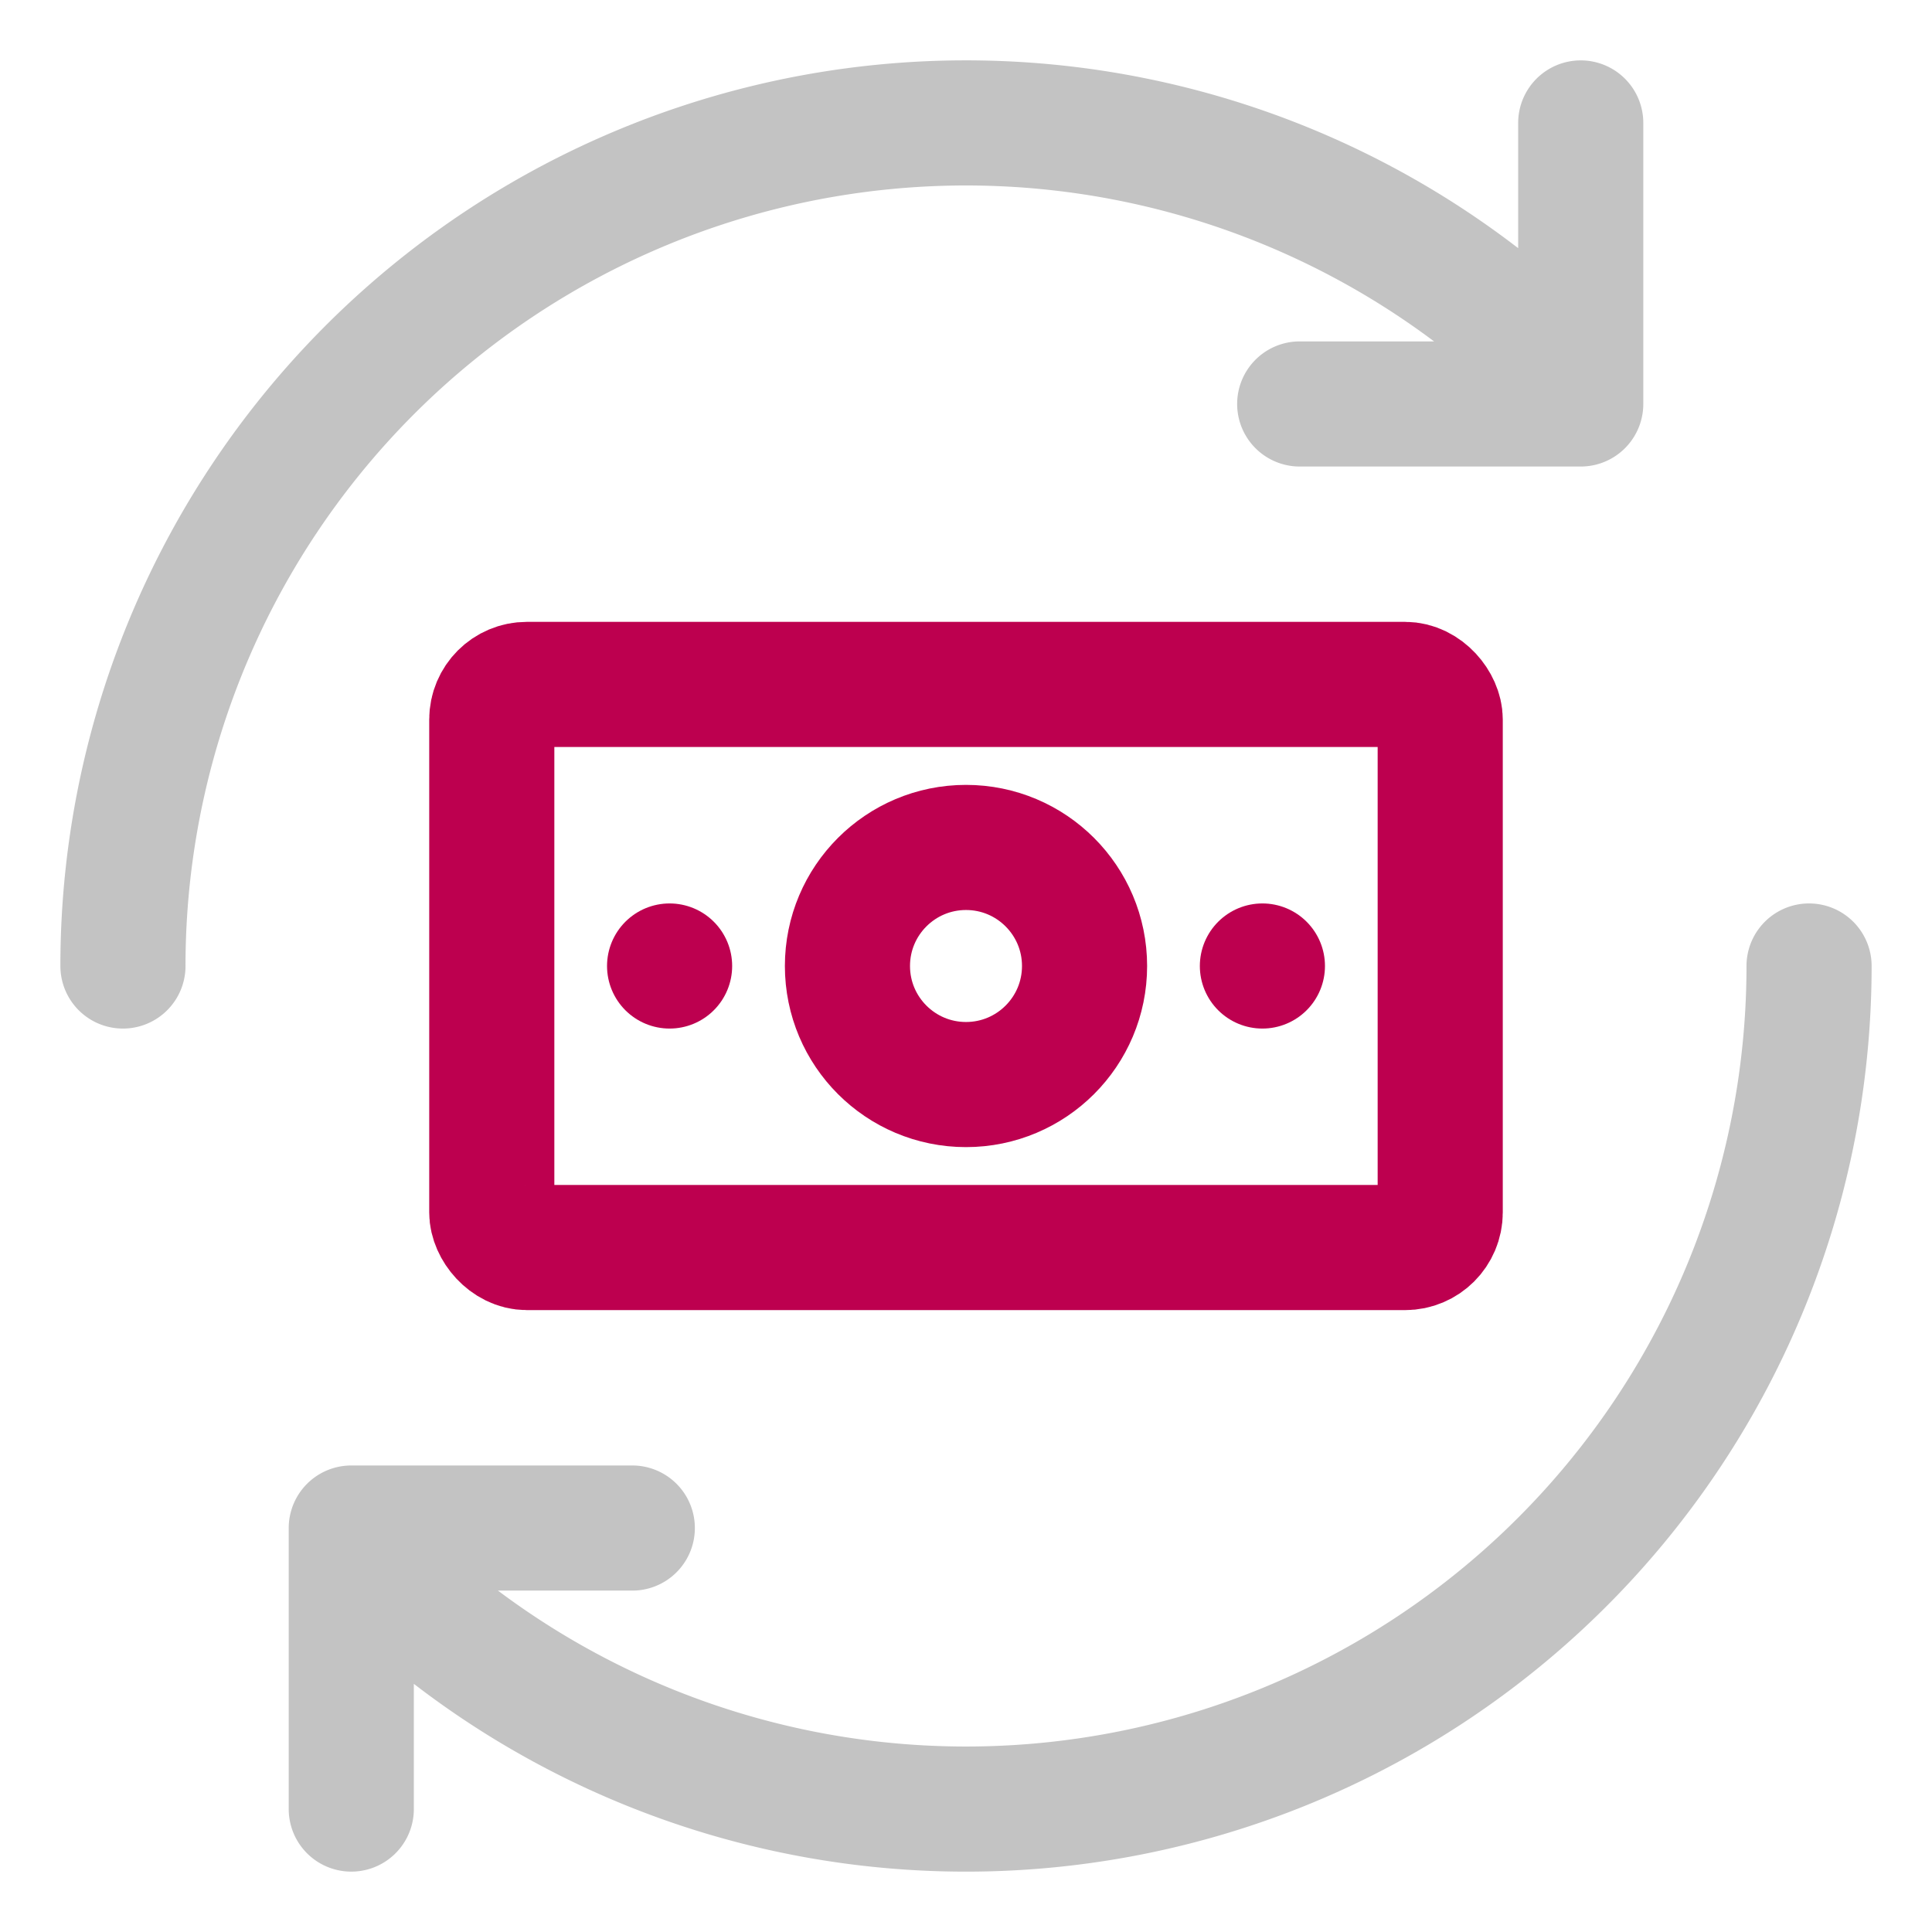 <svg xmlns="http://www.w3.org/2000/svg" xmlns:xlink="http://www.w3.org/1999/xlink" width="55" height="55" viewBox="0 0 55 55"><defs><style>.a,.c,.d{fill:none;}.b{clip-path:url(#a);}.c{stroke:#bd004f;}.c,.d{stroke-linecap:round;stroke-linejoin:round;stroke-width:3.562px;}.d{stroke:#c3c3c3;}</style><clipPath id="a"><rect class="a" width="55" height="55"/></clipPath></defs><g class="b"><rect class="c" x="14" y="19.484" width="27" height="16.031" rx="1"/><circle class="c" cx="27.5" cy="27.5" r="3.375"/><path class="c" d="M19.062,27.5h0"/><path class="c" d="M35.938,27.5h0"/><path class="d" d="M10,51.5v-8h8m19-32h8v-8M10.529,44.471A24,24,0,0,0,51.5,27.5M44.471,10.529A24,24,0,0,0,3.5,27.5"/></g></svg>